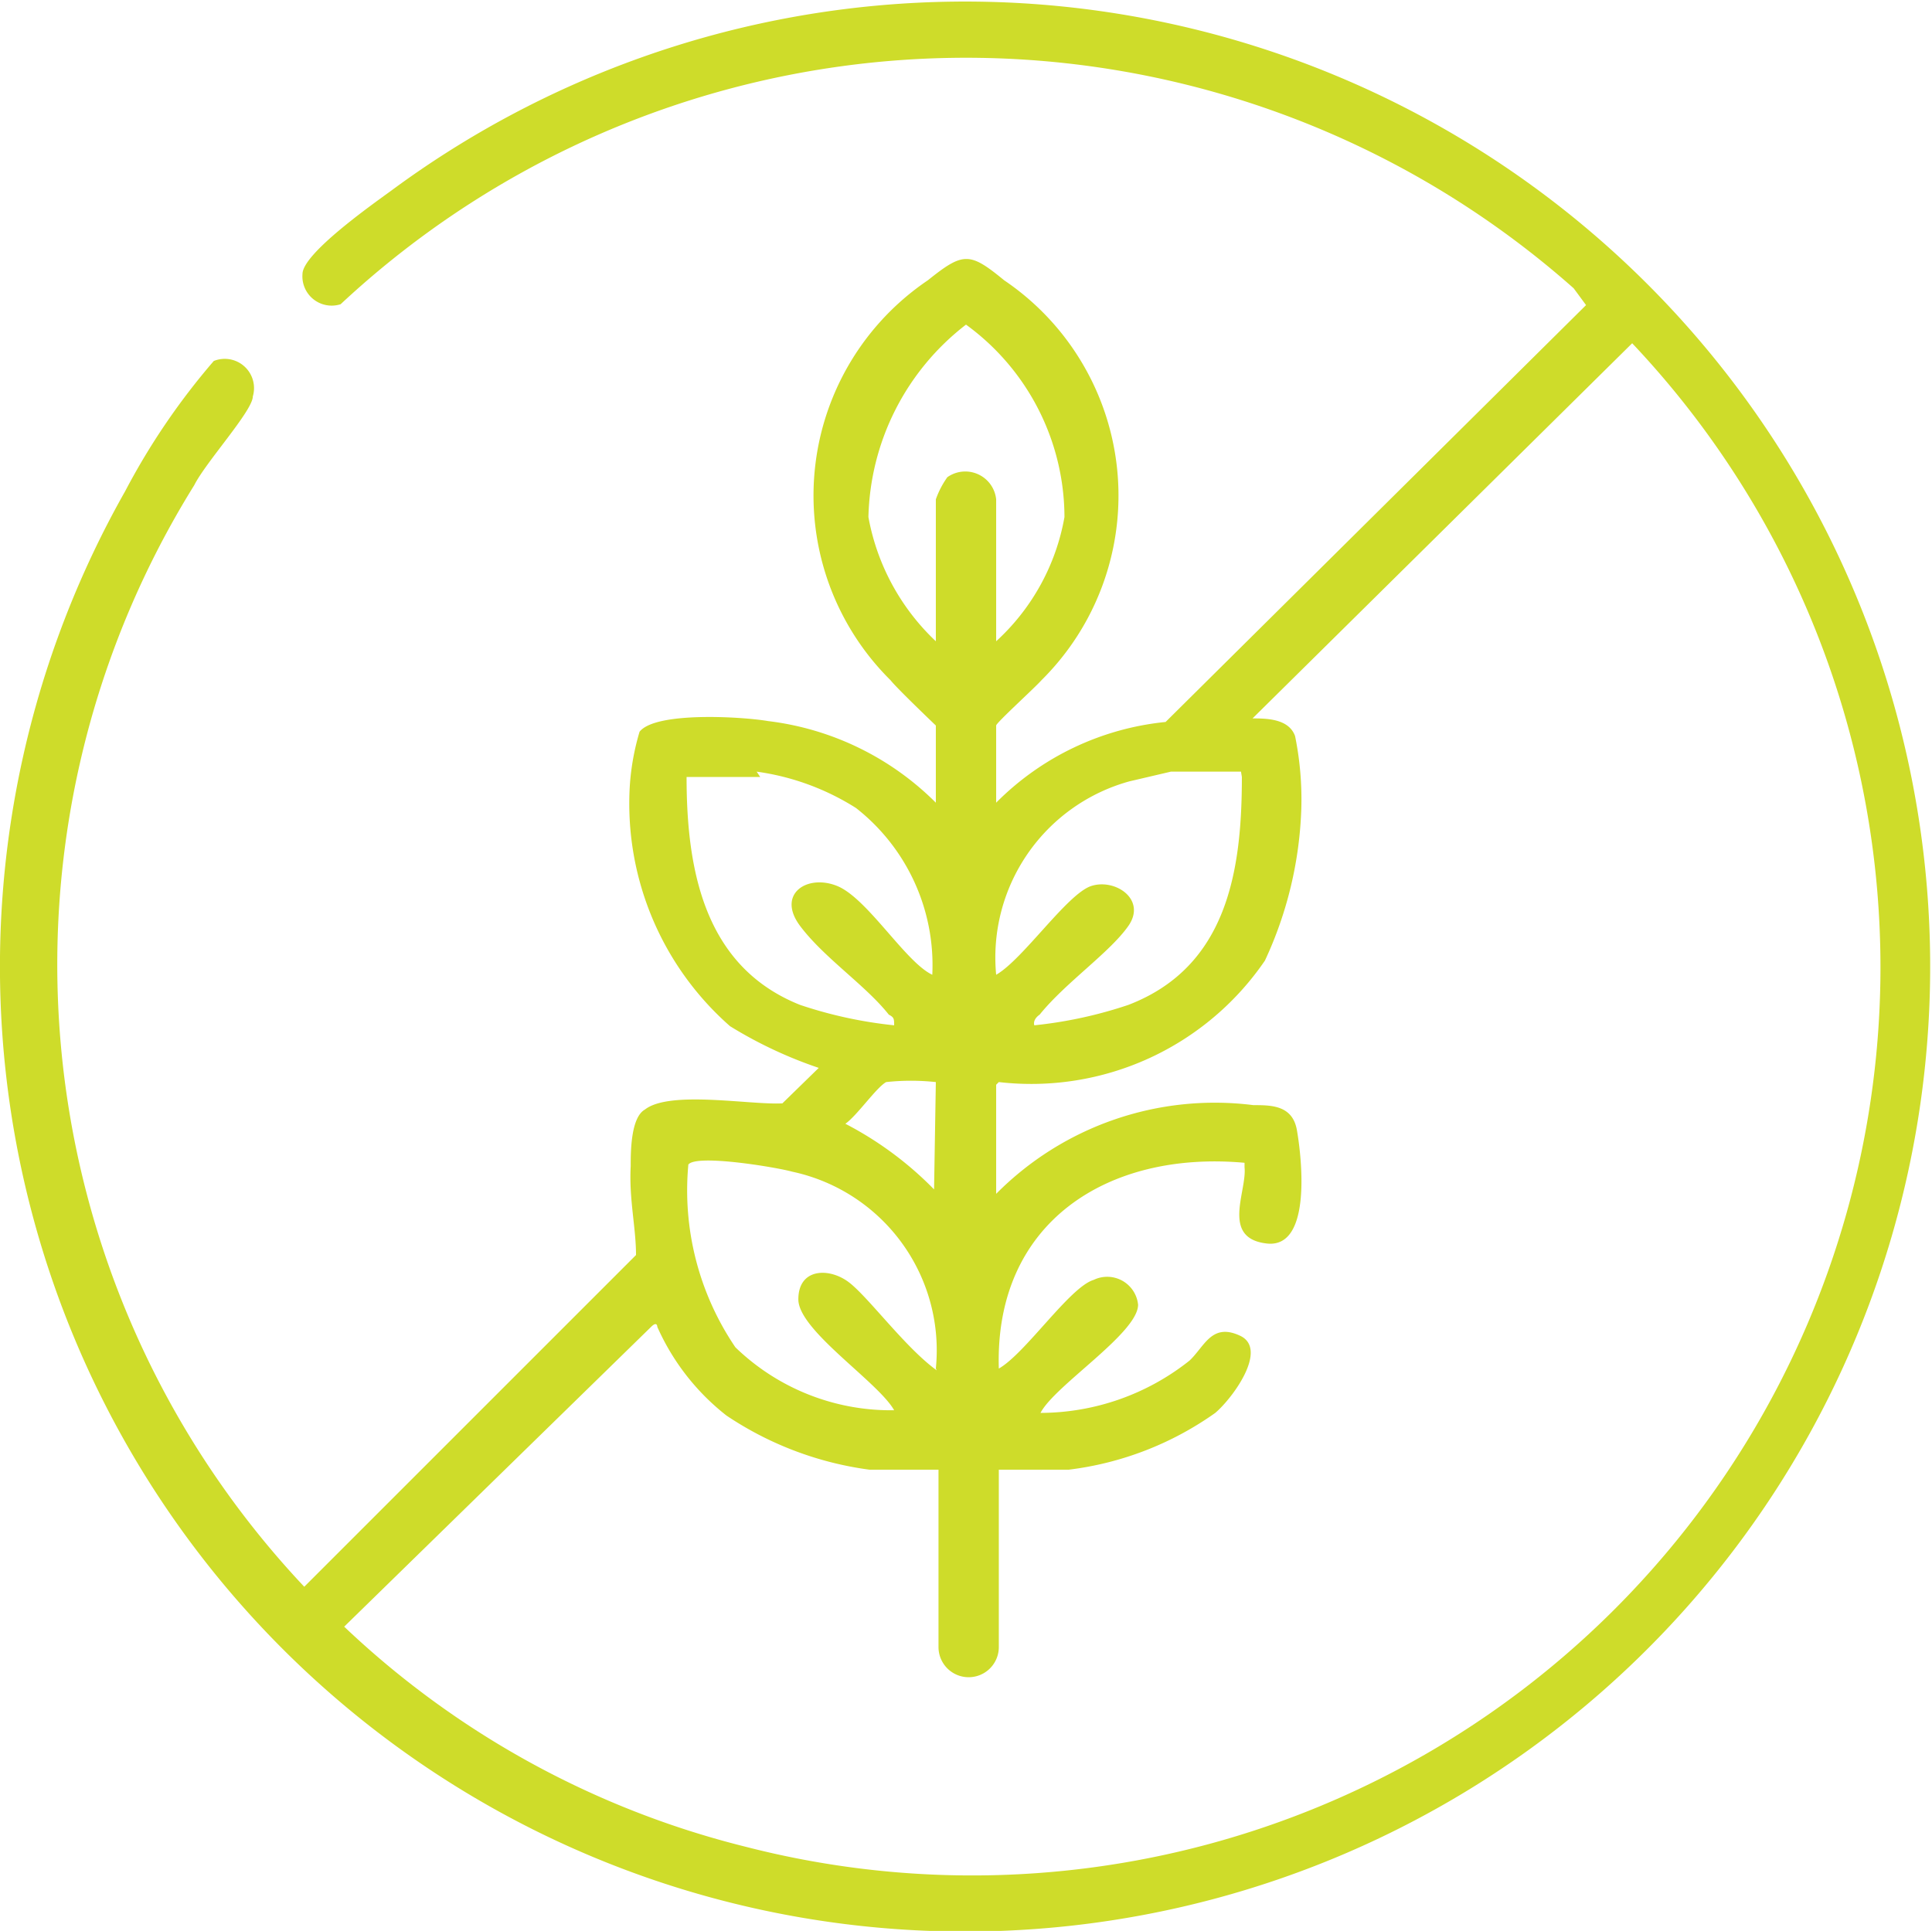 <svg viewBox="0 0 21.78 21.77" xmlns="http://www.w3.org/2000/svg"><defs><style>.cls-1{fill:#cedc2a;}</style></defs><g data-name="Layer 2" id="Layer_2"><g data-name="Layer 1" id="Layer_1-2"><path d="M10.55,9.05V8.18s-.44-.42-.51-.51a2.93,2.93,0,0,1,.42-4.51c.4-.32.47-.32.86,0a2.93,2.93,0,0,1,.42,4.51c-.08.09-.51.48-.51.51v.87a3.13,3.13,0,0,1,1.91-.91l4.74-4.7s-.11-.15-.14-.19a10.33,10.33,0,0,0-13.9.18.33.33,0,0,1-.43-.34c0-.23.78-.78,1-.94a10.88,10.88,0,1,1-3,3.39,7.79,7.79,0,0,1,1-1.47.33.33,0,0,1,.44.4c0,.16-.53.74-.66,1A10.23,10.23,0,0,0,3.43,17.89l3.74-3.74c0-.31-.08-.63-.06-1,0-.16,0-.55.16-.64.28-.22,1.19-.05,1.55-.07l.41-.4a4.87,4.87,0,0,1-1-.47A3.34,3.34,0,0,1,7.1,8.86a2.76,2.76,0,0,1,.11-.61c.18-.23,1.16-.17,1.45-.12a3.22,3.22,0,0,1,1.89.92m.68-1.82A2.48,2.48,0,0,0,12,5.83a2.69,2.69,0,0,0-1.11-2.17A2.82,2.82,0,0,0,9.79,5.83a2.55,2.55,0,0,0,.76,1.4V5.63a1,1,0,0,1,.13-.25.35.35,0,0,1,.55.25Zm0,5v1.23a3.47,3.47,0,0,1,2.9-1c.2,0,.44,0,.49.28s.18,1.34-.34,1.28-.22-.59-.25-.86l0-.05c-1.54-.14-2.82.67-2.77,2.32.3-.17.8-.92,1.07-1a.35.35,0,0,1,.5.28c0,.32-.94.91-1.1,1.22a2.71,2.71,0,0,0,1.68-.59c.17-.16.25-.43.57-.28s-.08.7-.28.87a3.61,3.61,0,0,1-1.65.64h-.79v2a.34.34,0,0,1-.68,0v-2H9.8a3.79,3.79,0,0,1-1.61-.61,2.62,2.62,0,0,1-.78-1s0-.07-.07,0L3.88,18.34A10.11,10.11,0,0,0,8.4,20.82a10.24,10.24,0,0,0,10-16.95L14.12,8.1c.15,0,.41,0,.48.2a3.58,3.58,0,0,1,.07.82,4.38,4.38,0,0,1-.41,1.71,3.19,3.19,0,0,1-3,1.37M8.57,8.76c-.26,0-.56,0-.83,0,0,1.05.2,2.14,1.28,2.57a4.9,4.9,0,0,0,1.06.23c0-.07,0-.09-.06-.12-.26-.33-.73-.64-1-1s.08-.59.42-.45.77.86,1.07,1a2.25,2.25,0,0,0-.86-1.88,2.81,2.81,0,0,0-1.12-.41m5.46,0H13.2l-.47.11a2.06,2.06,0,0,0-1.5,2.18c.3-.17.8-.91,1.07-1s.63.15.42.45-.71.64-1,1c0,0-.08.05-.06.12a4.9,4.9,0,0,0,1.06-.23C13.84,10.9,14,9.81,14,8.76M10.55,12.2a2.6,2.6,0,0,0-.56,0c-.11.06-.33.38-.46.47a3.92,3.92,0,0,1,1,.74Zm0,3.23a2.06,2.06,0,0,0-1.62-2.22c-.18-.05-1.08-.2-1.17-.08a3.15,3.15,0,0,0,.53,2.06,2.52,2.52,0,0,0,1.79.71C9.9,15.58,9,15,9,14.65s.34-.36.56-.2.64.74,1,1" class="cls-1"></path></g></g></svg>